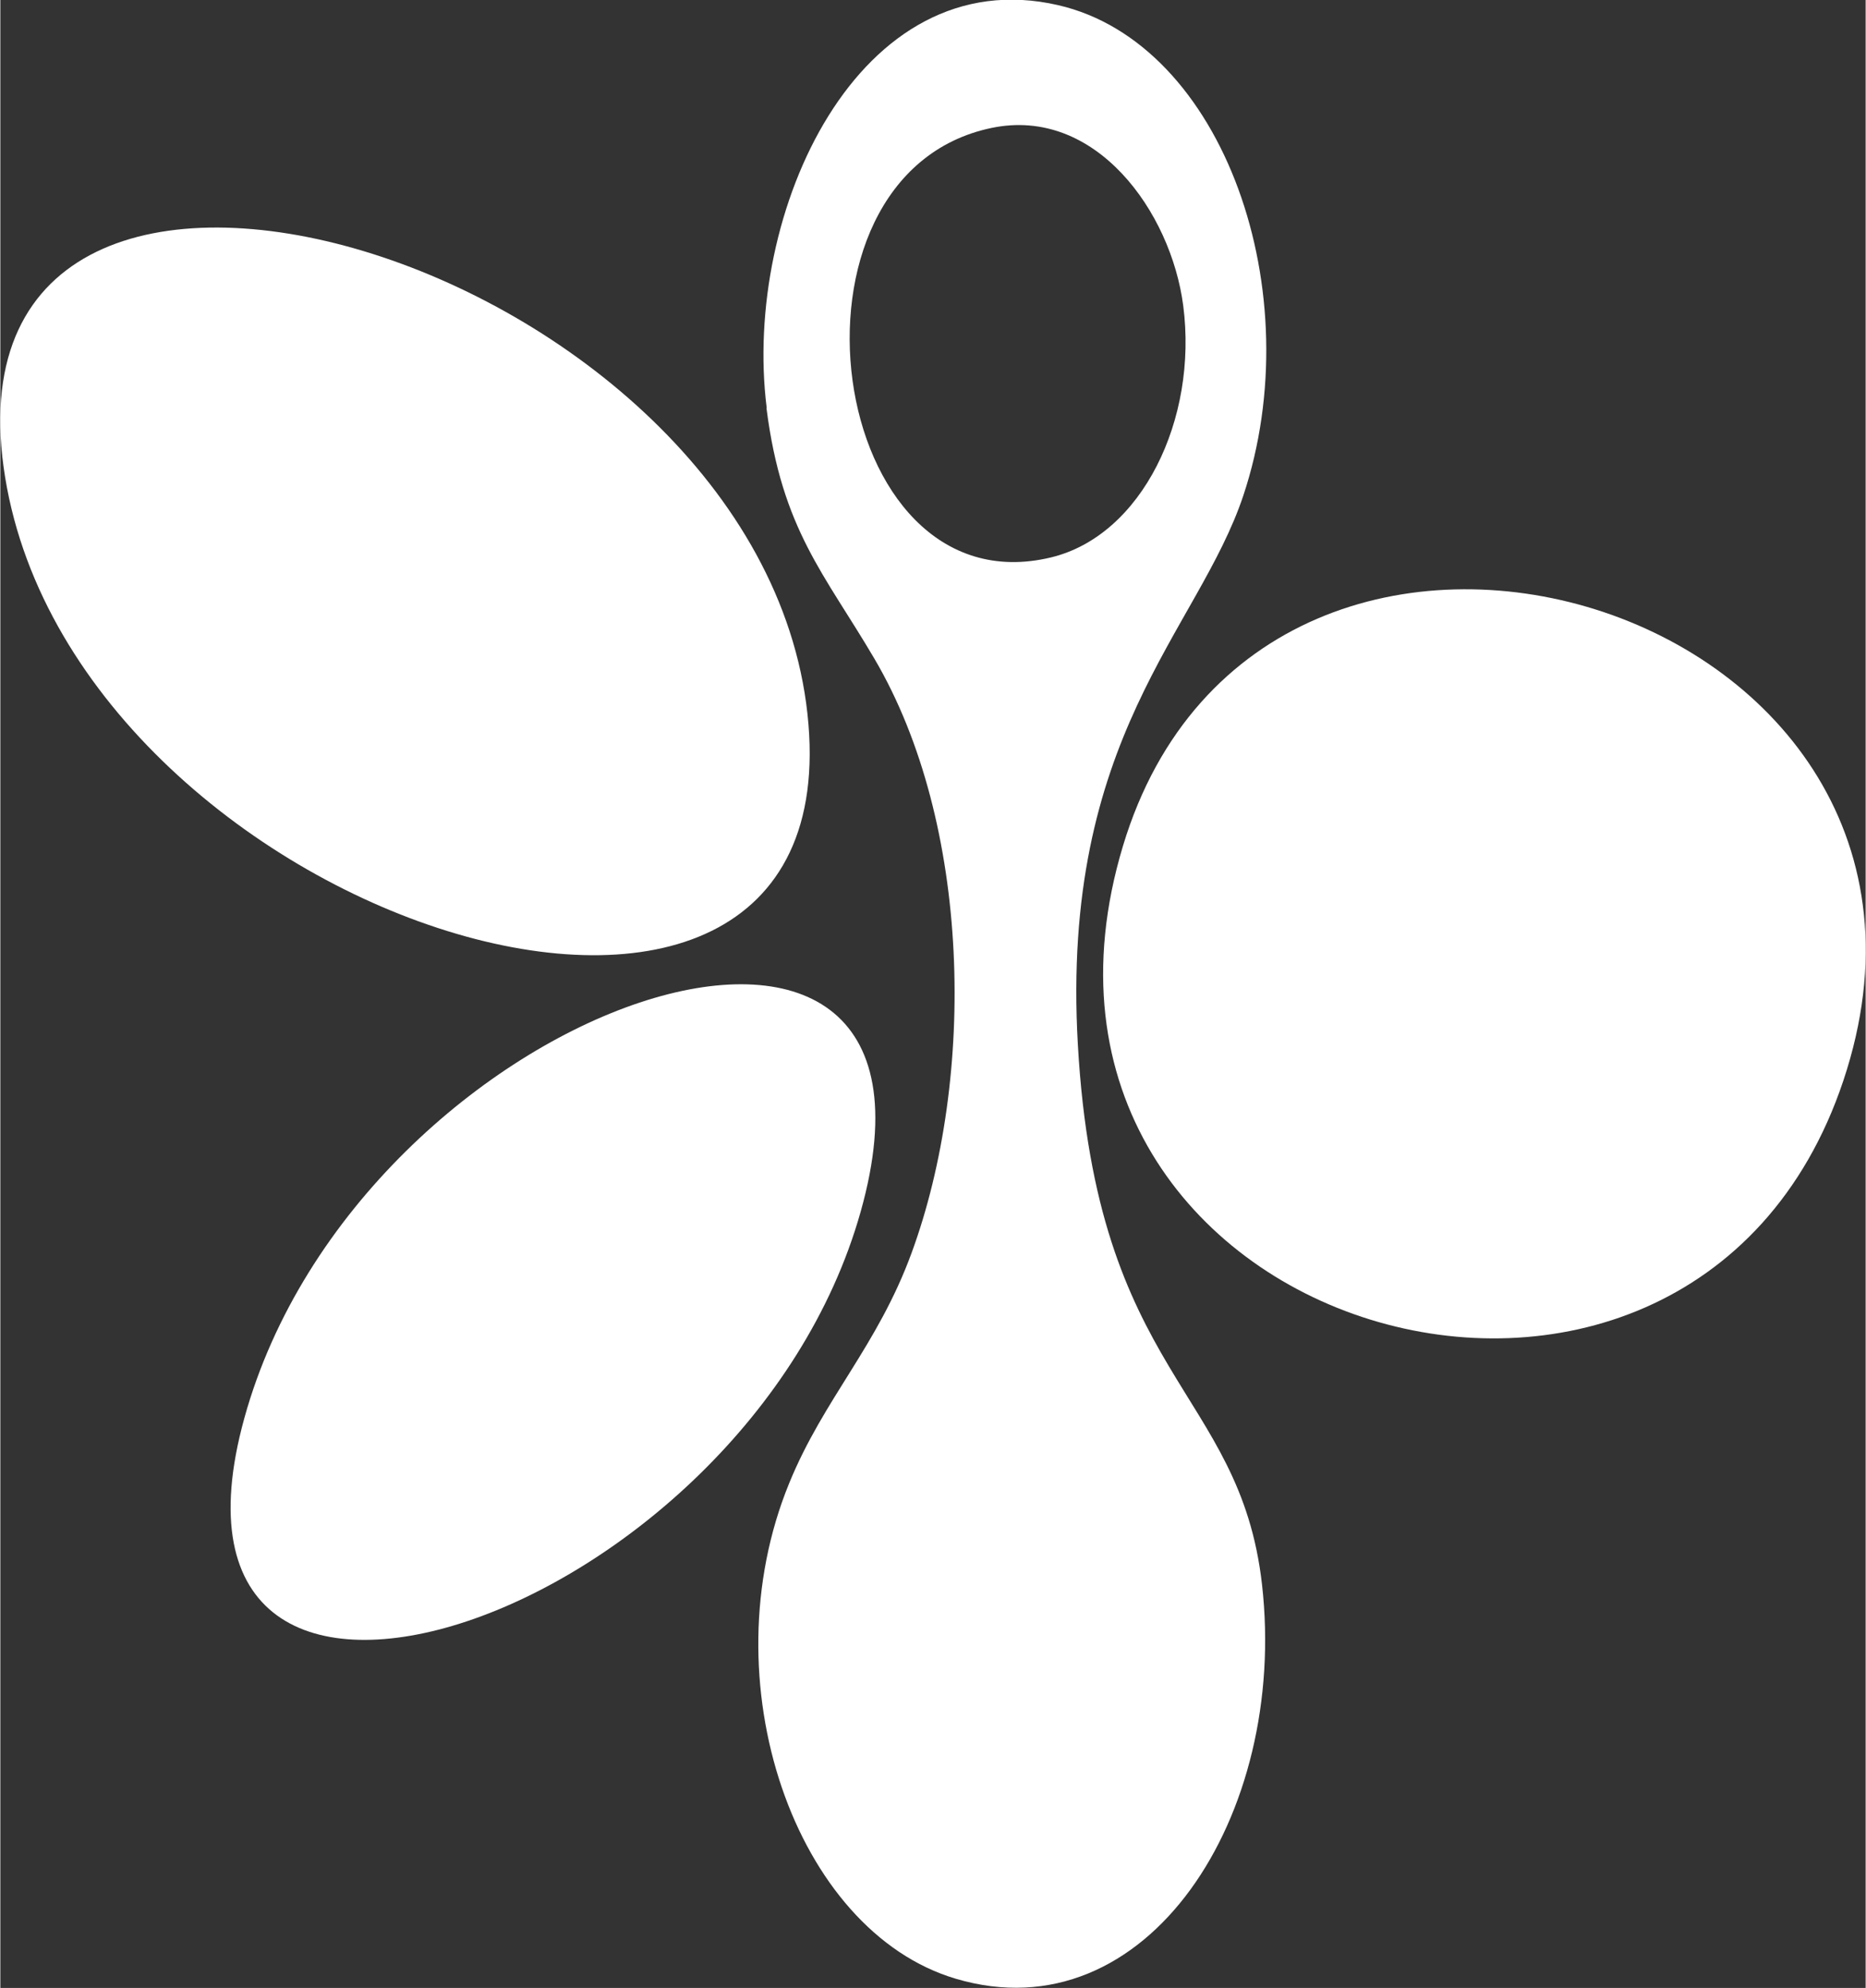 <?xml version="1.0" encoding="UTF-8"?>
<!DOCTYPE svg PUBLIC "-//W3C//DTD SVG 1.1//EN" "http://www.w3.org/Graphics/SVG/1.1/DTD/svg11.dtd">
<!-- Creator: CorelDRAW -->
<svg xmlns="http://www.w3.org/2000/svg" xml:space="preserve" width="0.583in" height="0.621in" version="1.1" style="shape-rendering:geometricPrecision; text-rendering:geometricPrecision; image-rendering:optimizeQuality; fill-rule:evenodd; clip-rule:evenodd"
viewBox="0 0 86.92 92.62"
 xmlns:xlink="http://www.w3.org/1999/xlink"
 xmlns:xodm="http://www.corel.com/coreldraw/odm/2003">
 <rect x="0" y="0" width="86.92" height="92.62" fill="#333333" stroke="none"/>
 <defs>
  <style type="text/css">
   <![CDATA[
    .fil0 {fill:white}
   ]]>
  </style>
 </defs>
 <g id="Layer_x0020_1">
  <g id="_2302762271552">
   <path class="fil0" d="M35.7 19.01c0.72,5.68 2.71,7.73 5.03,11.68 4.52,7.68 4.74,19.49 1.73,27.69 -1.59,4.34 -4.09,6.78 -5.7,10.72 -3.79,9.24 0.28,20.87 7.76,23.09 8.9,2.64 15.5,-7.58 14.27,-18.38 -1.04,-9.11 -7.7,-9.64 -8.58,-25.14 -0.82,-14.34 5.6,-19.26 7.71,-25.58 3.14,-9.42 -0.89,-21.07 -8.63,-22.85 -9.29,-2.14 -14.72,9.64 -13.58,18.76zm10.49 -13.05c-10.47,2.18 -7.73,22.54 2.77,20.01 4.23,-1.02 6.85,-6.43 6.16,-11.73 -0.57,-4.37 -4.08,-9.29 -8.93,-8.28z"/>
   <path class="fil0" d="M0.15 21.75c2.9,21.14 39.77,32.7 37.46,11.51 -2.31,-21.21 -40.33,-32.44 -37.46,-11.51z"/>
   <path class="fil0" d="M40.09 56.45c5.45,-19.35 -23.34,-9.83 -28.72,9.62 -5.25,18.98 23.34,9.47 28.72,-9.62z"/>
   <path class="fil0" d="M85.88 50.35c7.43,-22.22 -27.02,-32.68 -33.57,-10.93 -6.84,22.72 26.37,32.46 33.57,10.93z"/>
  </g>
 </g>
</svg>
